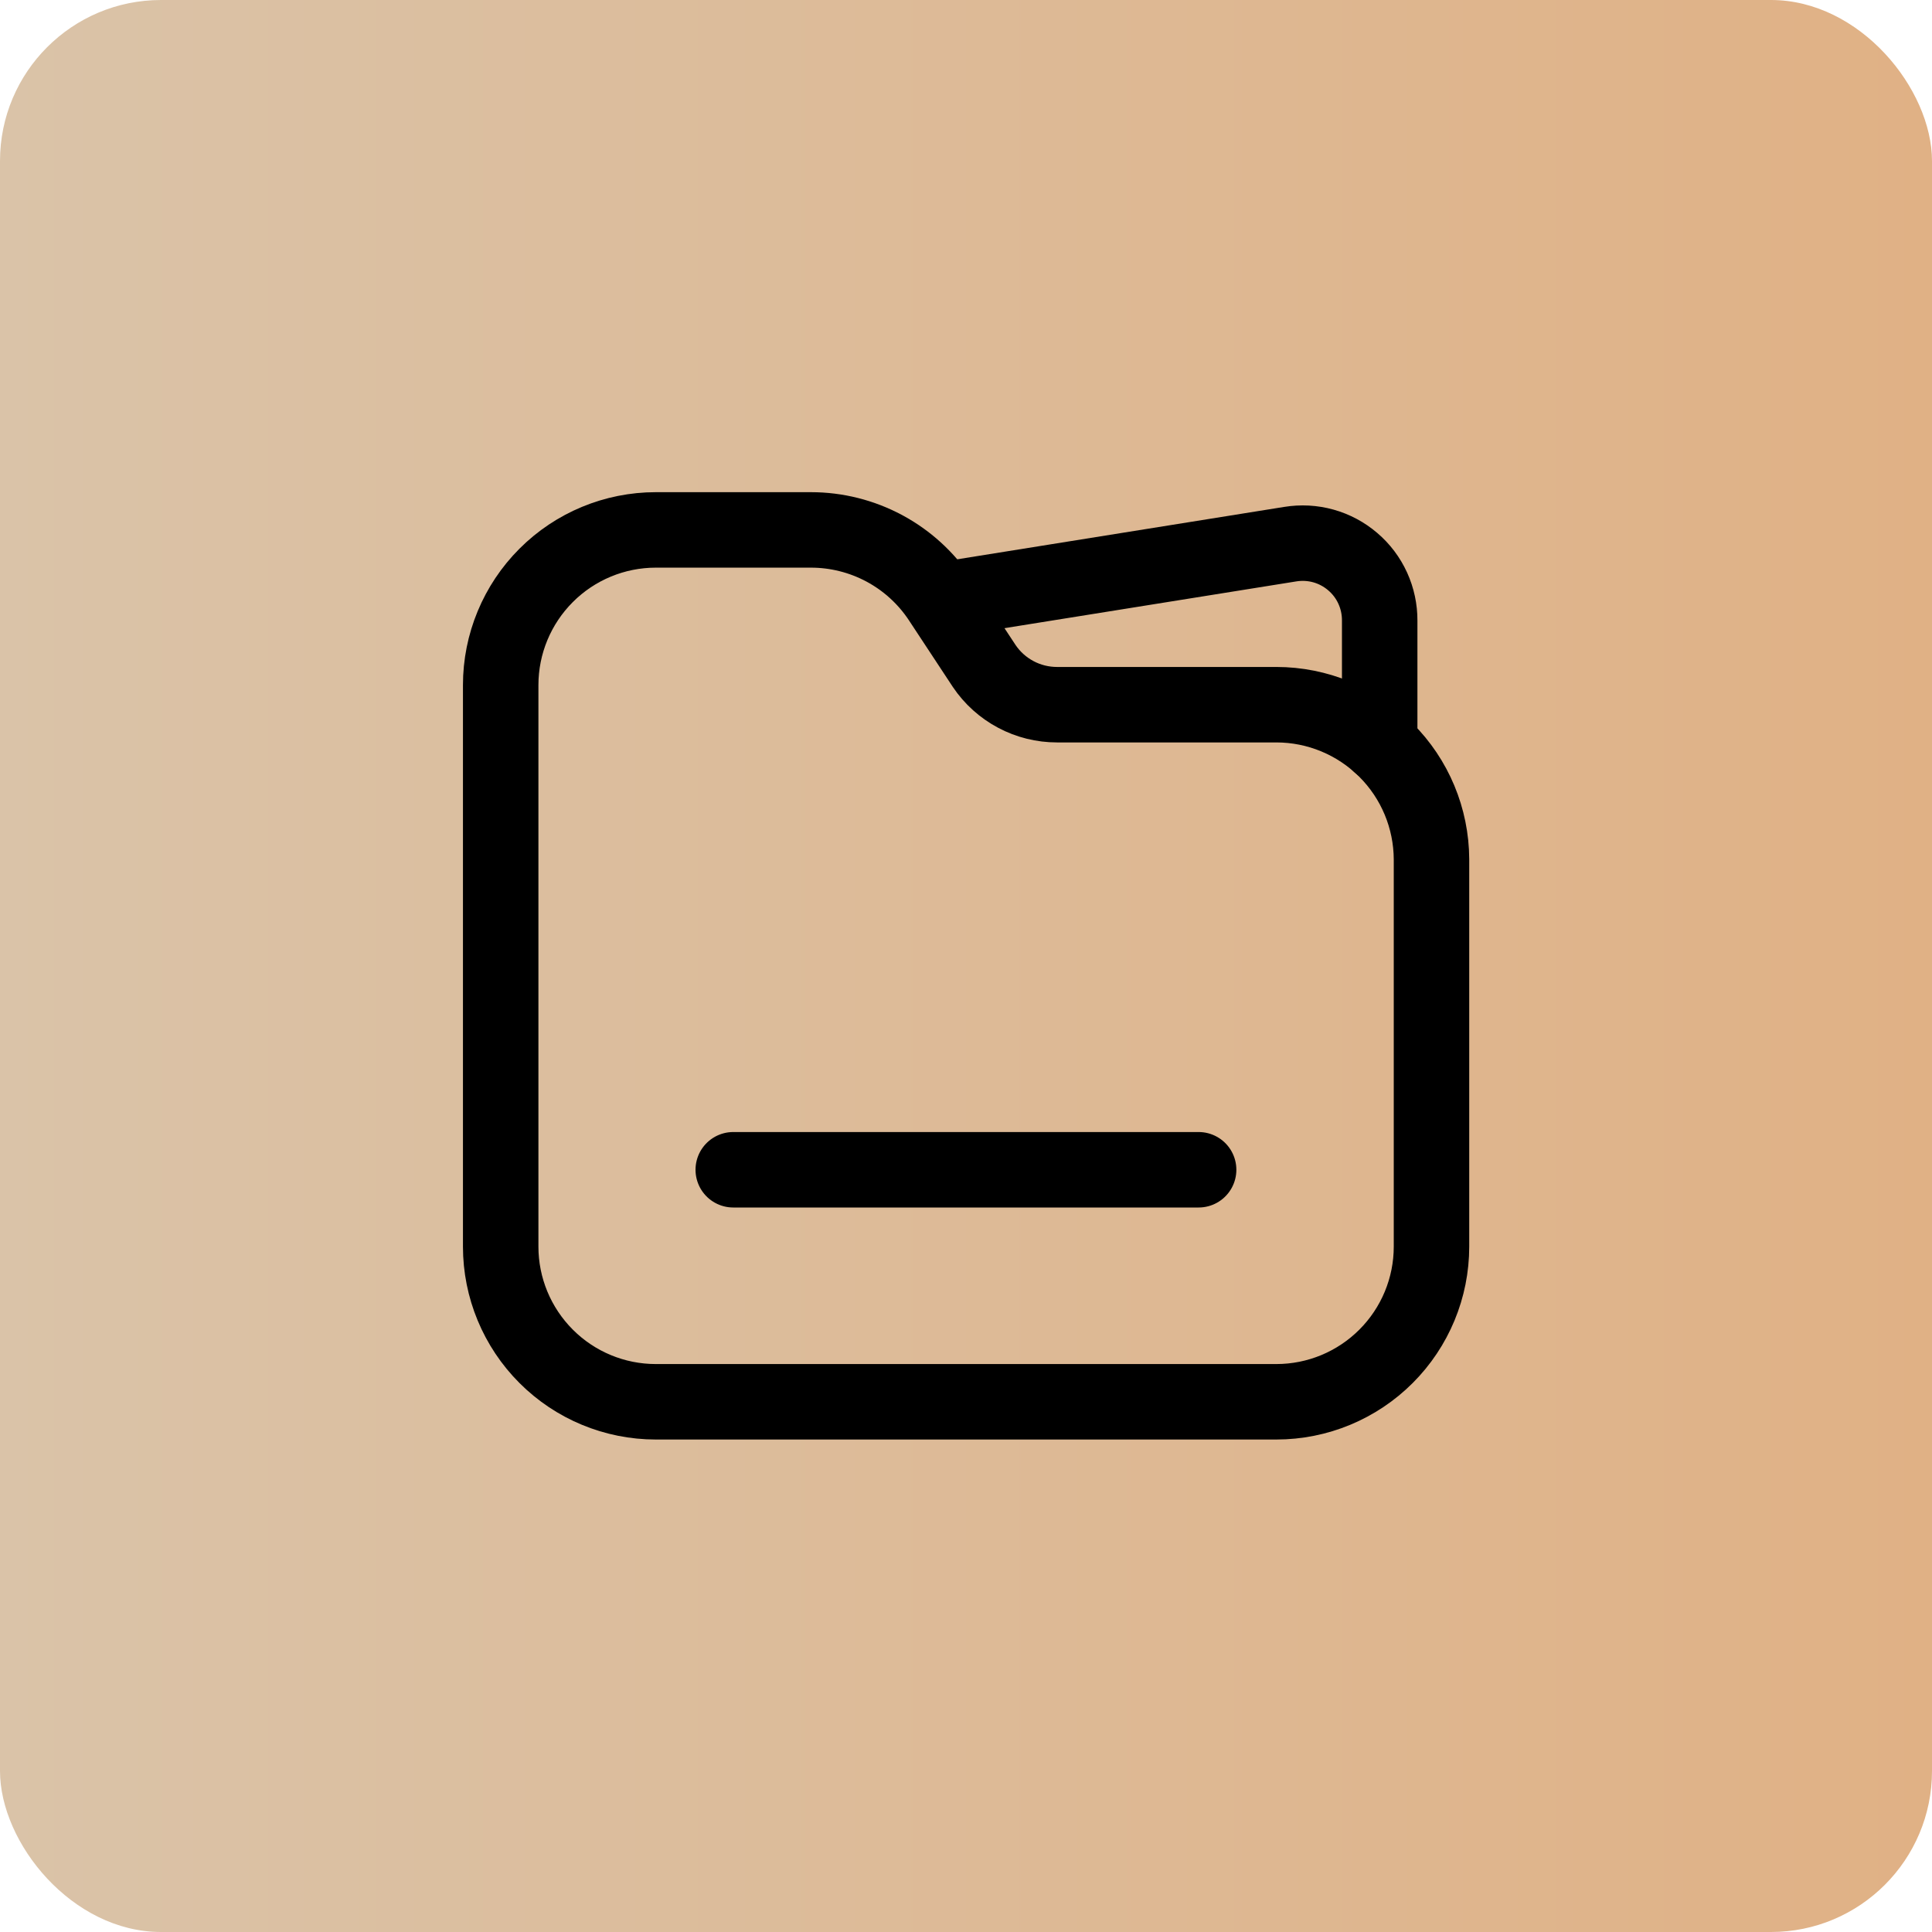 <?xml version="1.0" encoding="UTF-8"?> <svg xmlns="http://www.w3.org/2000/svg" width="32" height="32" viewBox="0 0 32 32" fill="none"><rect width="32" height="32" rx="2.667" fill="url(#paint0_linear_1167_16)"></rect><path d="M12.145 19.375H19.853" stroke="black" stroke-width="1.25" stroke-linecap="round" stroke-linejoin="round"></path><path d="M23.71 14.233V20.648C23.71 21.33 23.439 21.983 22.957 22.465C22.475 22.947 21.822 23.218 21.14 23.218H10.862C10.181 23.218 9.527 22.947 9.046 22.465C8.564 21.983 8.293 21.33 8.293 20.648V11.347C8.293 10.665 8.564 10.012 9.046 9.53C9.527 9.048 10.181 8.777 10.862 8.777H13.432C13.856 8.777 14.273 8.882 14.647 9.082C15.02 9.282 15.339 9.572 15.573 9.925L16.301 11.03C16.434 11.228 16.614 11.39 16.825 11.502C17.035 11.614 17.27 11.672 17.509 11.672H21.14C21.82 11.672 22.472 11.942 22.954 12.422C23.436 12.902 23.707 13.553 23.71 14.233Z" stroke="black" stroke-width="1.25" stroke-linecap="round" stroke-linejoin="round"></path><path d="M15.598 9.938L21.37 9.013C21.554 8.983 21.741 8.993 21.92 9.043C22.099 9.093 22.265 9.182 22.406 9.303C22.547 9.423 22.66 9.573 22.737 9.742C22.814 9.911 22.853 10.095 22.852 10.28V12.327" stroke="black" stroke-width="1.25" stroke-linecap="round" stroke-linejoin="round"></path><defs><linearGradient id="paint0_linear_1167_16" x1="0" y1="16" x2="32" y2="16" gradientUnits="userSpaceOnUse"><stop stop-color="#DAC3A8"></stop><stop offset="1" stop-color="#E0B185"></stop></linearGradient></defs></svg> 